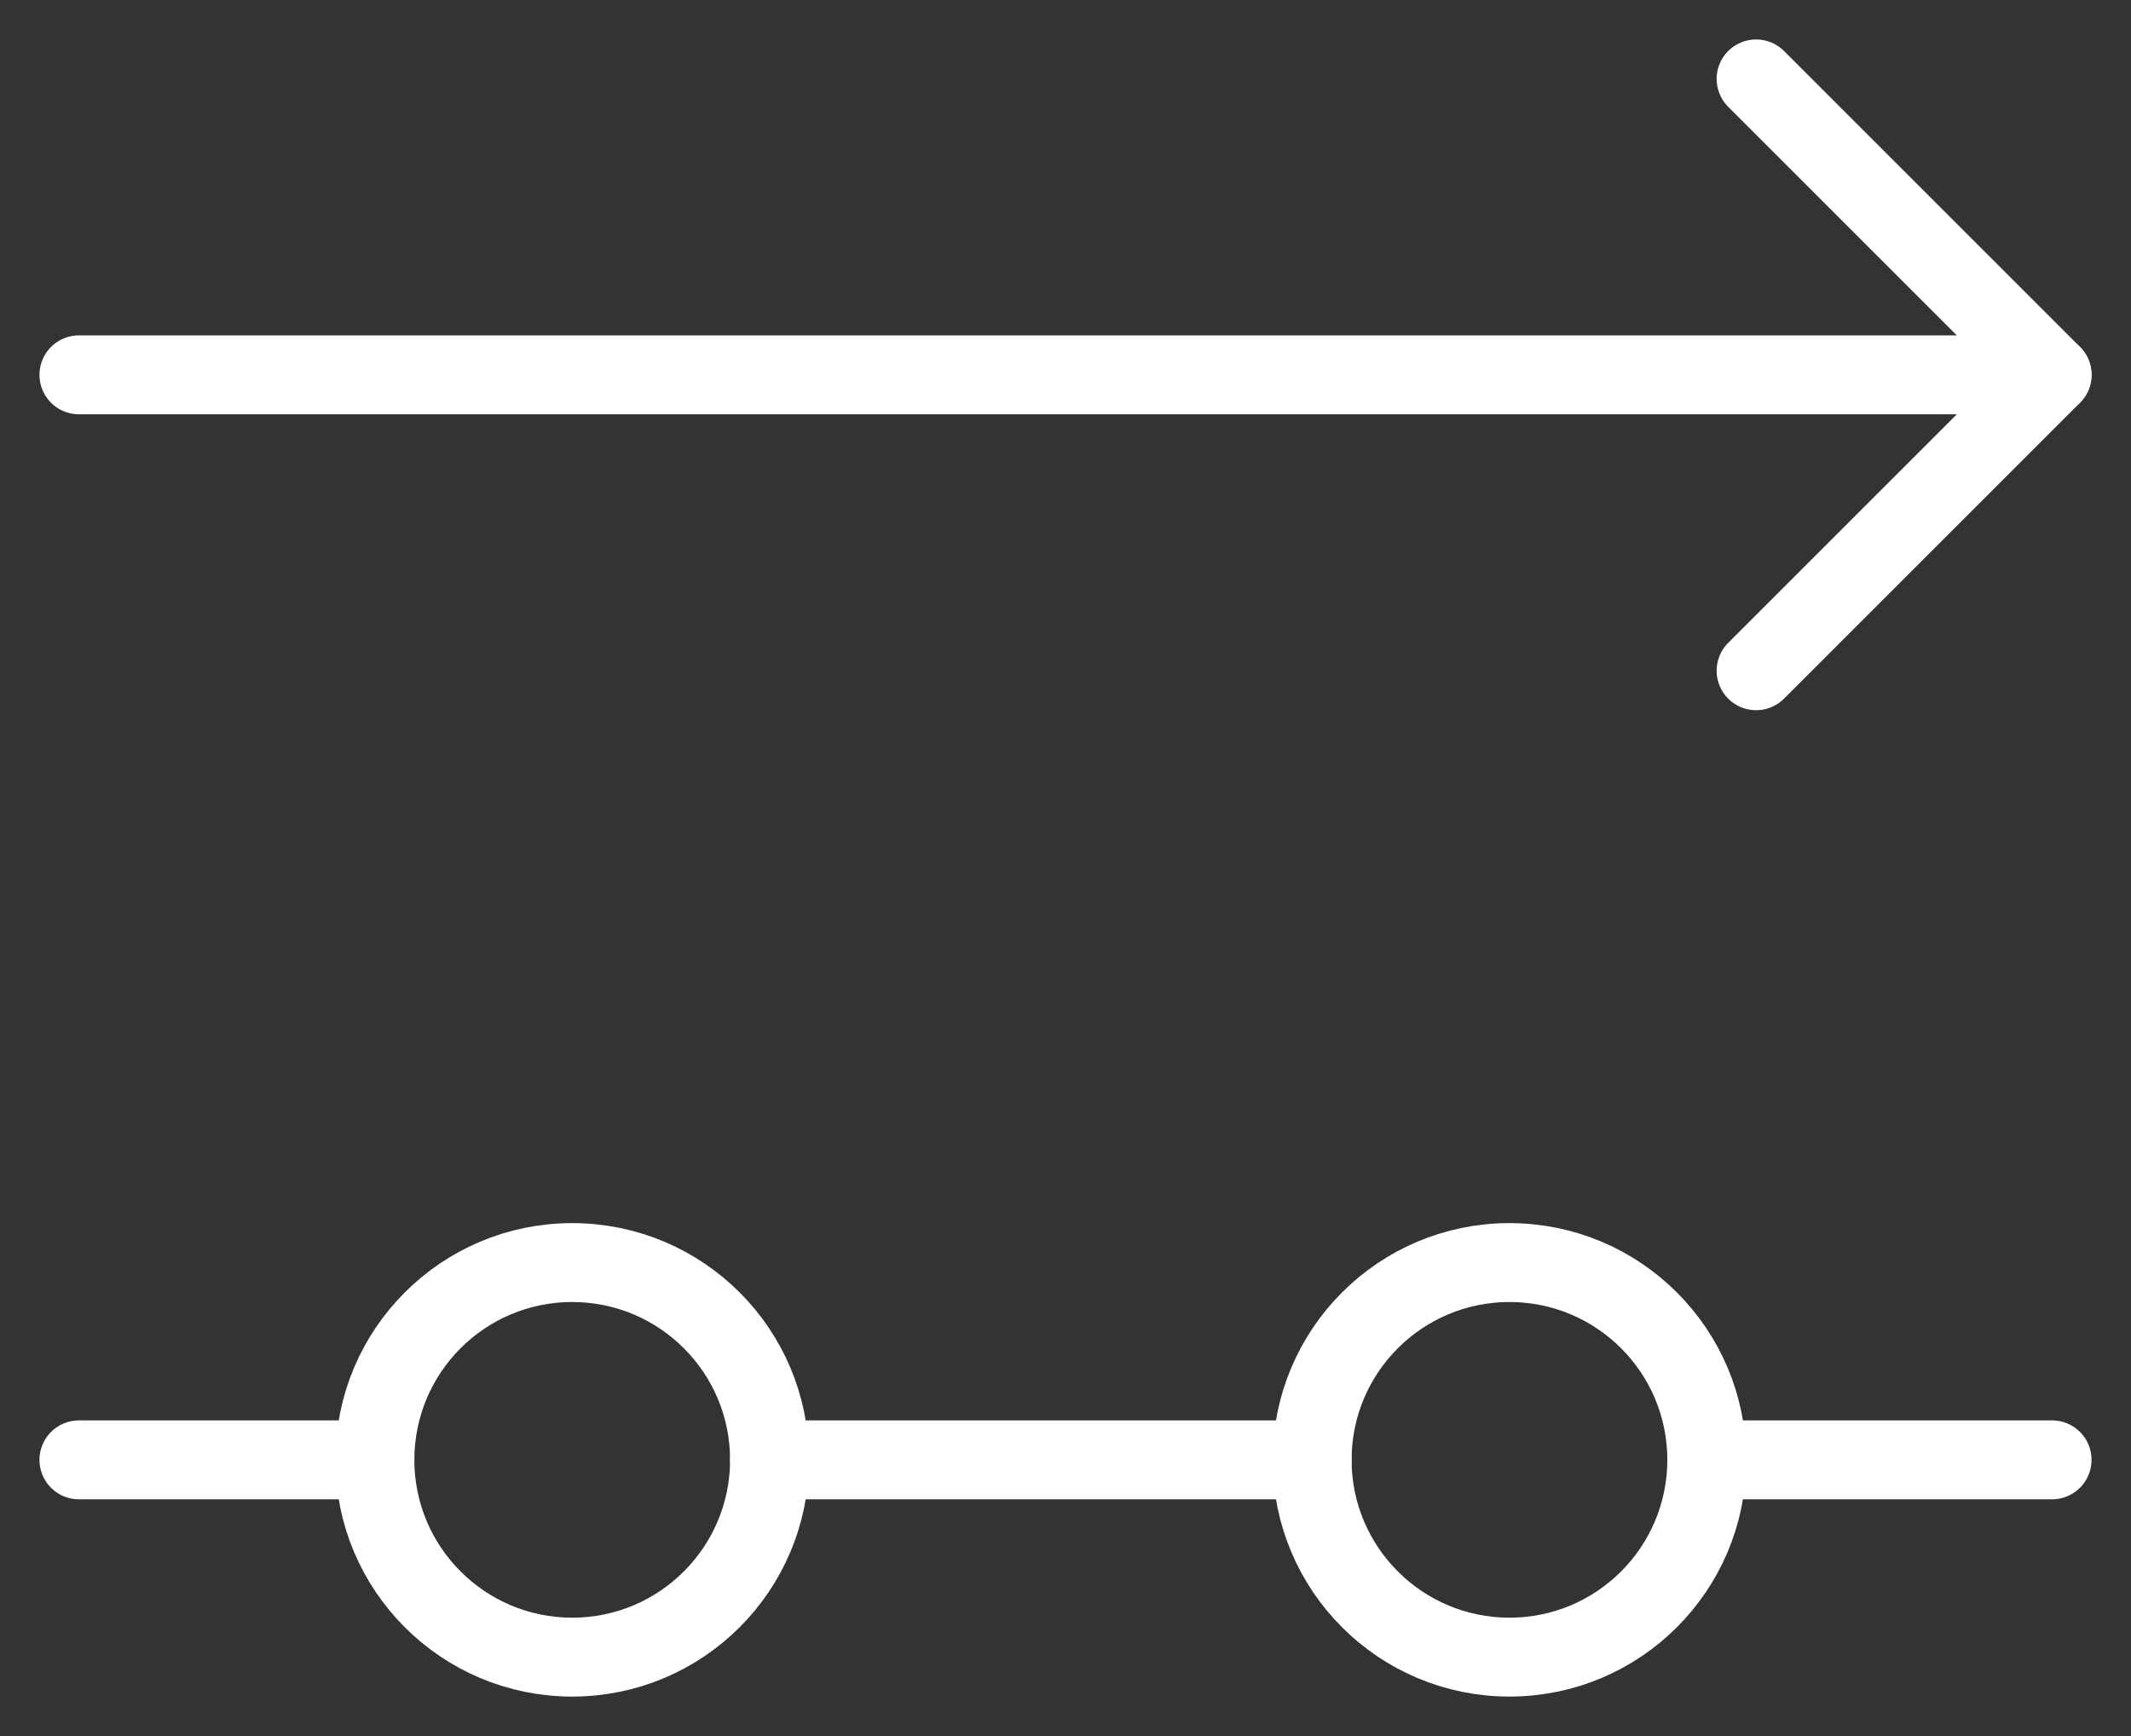 <svg width="27" height="22" viewBox="0 0 27 22" fill="none" xmlns="http://www.w3.org/2000/svg">
<rect x="0" y="0" width="27" height="22" fill="#333333" stroke="none"/>
<g id="Group 711">
<path id="Vector" d="M9.75 18.5C9.75 17.119 8.631 16 7.25 16C5.869 16 4.75 17.119 4.75 18.5C4.75 19.881 5.869 21 7.25 21C8.631 21 9.75 19.881 9.75 18.5Z" stroke="white" stroke-linejoin="round"/>
<path id="Vector_2" d="M21.625 18.5C21.625 17.119 20.506 16 19.125 16C17.744 16 16.625 17.119 16.625 18.5C16.625 19.881 17.744 21 19.125 21C20.506 21 21.625 19.881 21.625 18.5Z" stroke="white" stroke-linejoin="round"/>
<path id="Vector_3" d="M1 18.5H4.75" stroke="white" stroke-linecap="round"/>
<path id="Vector_4" d="M9.75 18.5H16.625" stroke="white" stroke-linecap="round"/>
<path id="Vector_5" d="M21.625 18.5H26" stroke="white" stroke-linecap="round"/>
<path id="Vector_6" d="M22.25 8.5L26 4.75L22.25 1" stroke="white" stroke-linecap="round" stroke-linejoin="round"/>
<path id="Vector_7" d="M1 4.75H26" stroke="white" stroke-linecap="round" stroke-linejoin="round"/>
</g>
</svg>
